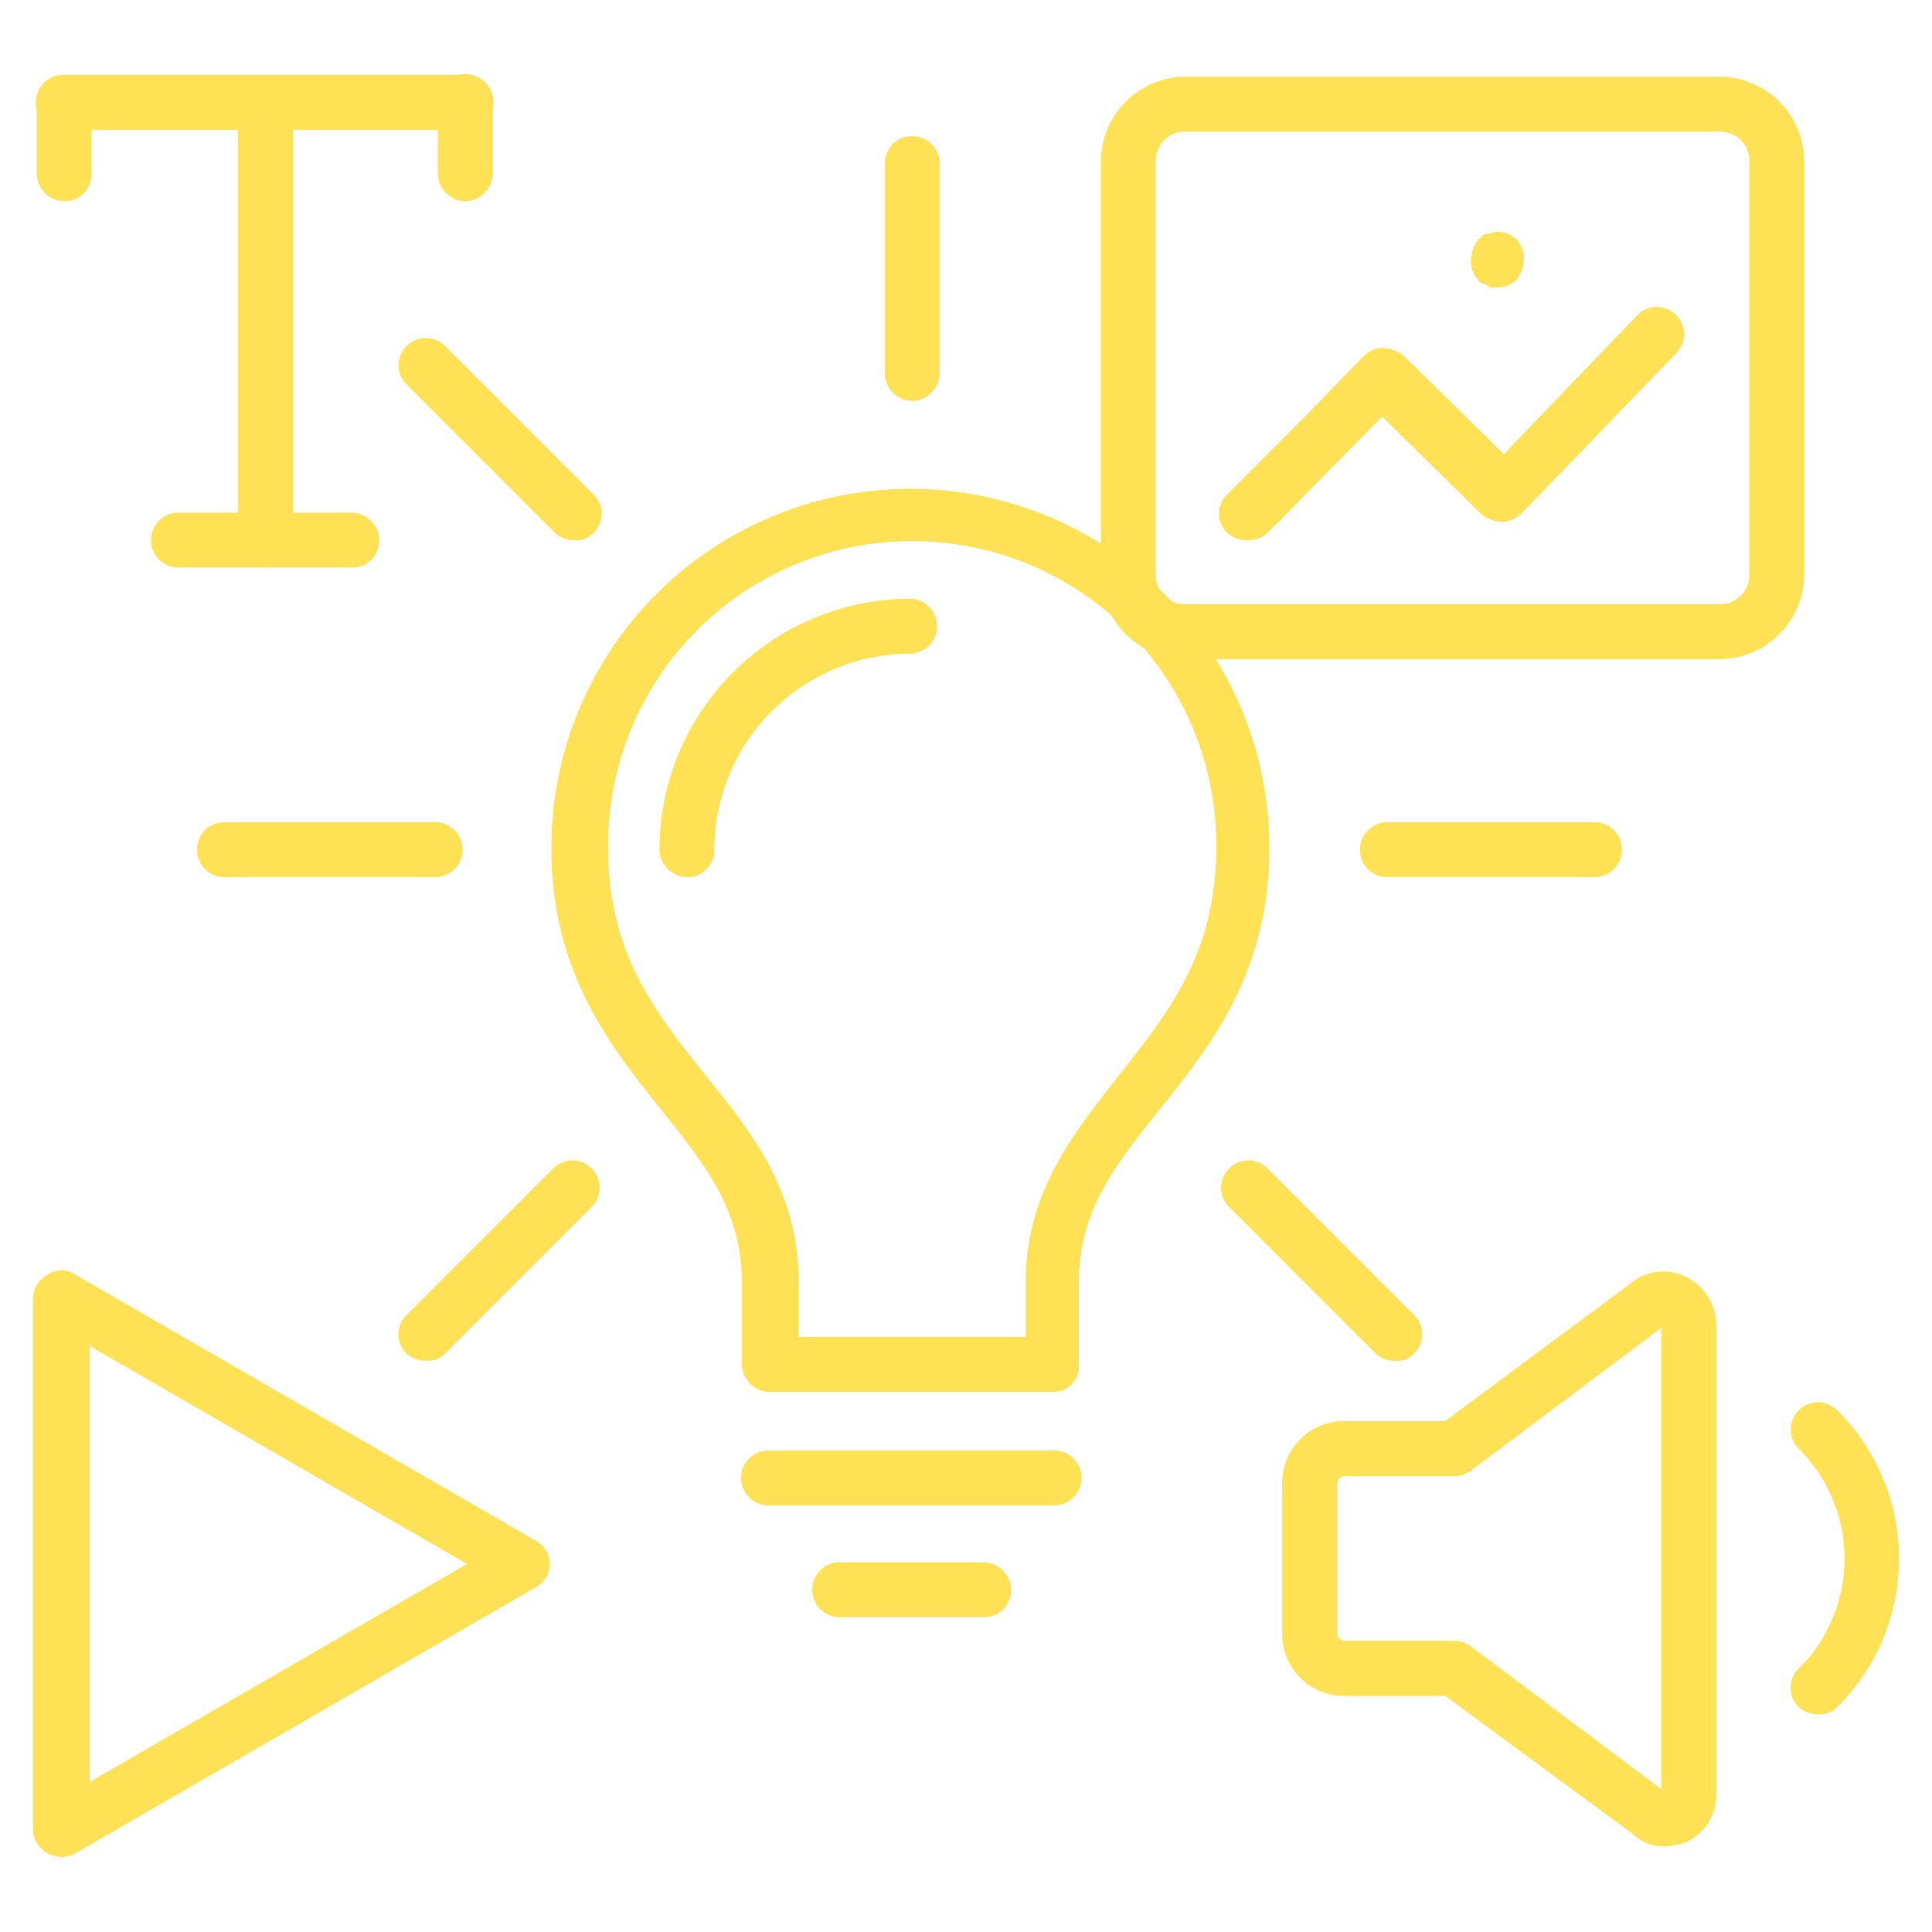 <svg xmlns="http://www.w3.org/2000/svg" xmlns:xlink="http://www.w3.org/1999/xlink" width="80" height="80" viewBox="0 0 80 80">
  <defs>
    <clipPath id="clip-Indhold_tool_card_80x80_gul">
      <rect width="80" height="80"/>
    </clipPath>
  </defs>
  <g id="Indhold_tool_card_80x80_gul" data-name="Indhold_tool card_80x80_gul" clip-path="url(#clip-Indhold_tool_card_80x80_gul)">
    <g id="Content_grøn" transform="translate(-18.535 -21.9)">
      <g id="Group_15" data-name="Group 15" transform="translate(19.9 25)">
        <g id="Group_8" data-name="Group 8" transform="translate(6.826 2.503)">
          <g id="Group_7" data-name="Group 7">
            <path id="Path_14" data-name="Path 14" d="M38.76,68.075H30.038a1.138,1.138,0,1,1,0-2.275H38.76a1.138,1.138,0,0,1,0,2.275Z" transform="translate(-28.9 -37.357)" fill="#ffe155"/>
            <path id="Path_15" data-name="Path 15" d="M102.009,68.075H93.438a1.138,1.138,0,0,1,0-2.275h8.571a1.138,1.138,0,1,1,0,2.275Z" transform="translate(-44.212 -37.357)" fill="#ffe155"/>
            <path id="Path_16" data-name="Path 16" d="M41.026,92.555a1.141,1.141,0,0,1-.834-.3,1.1,1.1,0,0,1,0-1.593l6.068-6.068a1.126,1.126,0,1,1,1.593,1.593l-6.068,6.068A.974.974,0,0,1,41.026,92.555Z" transform="translate(-31.545 -41.813)" fill="#ffe155"/>
            <path id="Path_17" data-name="Path 17" d="M85.826,47.924a1.141,1.141,0,0,1-.834-.3,1.1,1.1,0,0,1,0-1.593l5.537-5.537a1.126,1.126,0,0,1,1.593,1.593L86.66,47.621A1.141,1.141,0,0,1,85.826,47.924Z" transform="translate(-42.365 -31.162)" fill="#ffe155"/>
            <path id="Path_18" data-name="Path 18" d="M67.538,39.3A1.167,1.167,0,0,1,66.4,38.16V29.438a1.138,1.138,0,0,1,2.275,0V38.16A1.167,1.167,0,0,1,67.538,39.3Z" transform="translate(-37.957 -28.3)" fill="#ffe155"/>
            <path id="Path_19" data-name="Path 19" d="M91.993,92.555a1.141,1.141,0,0,1-.834-.3l-6.068-6.068a1.126,1.126,0,0,1,1.593-1.593l6.068,6.068a1.1,1.1,0,0,1,0,1.593A.879.879,0,0,1,91.993,92.555Z" transform="translate(-42.389 -41.813)" fill="#ffe155"/>
            <path id="Path_20" data-name="Path 20" d="M47.169,47.731a1.141,1.141,0,0,1-.834-.3l-6.144-6.144a1.126,1.126,0,1,1,1.593-1.593l6.144,6.144a1.1,1.1,0,0,1,0,1.593A.879.879,0,0,1,47.169,47.731Z" transform="translate(-31.545 -30.969)" fill="#ffe155"/>
            <path id="Path_21" data-name="Path 21" d="M71.494,102.375H59.738a1.138,1.138,0,1,1,0-2.275H71.494a1.138,1.138,0,1,1,0,2.275Z" transform="translate(-36.073 -45.641)" fill="#ffe155"/>
            <path id="Path_22" data-name="Path 22" d="M55.238,65.129A1.167,1.167,0,0,1,54.1,63.991,10.407,10.407,0,0,1,64.491,53.6a1.138,1.138,0,0,1,0,2.275,8.125,8.125,0,0,0-8.116,8.116A1.117,1.117,0,0,1,55.238,65.129Z" transform="translate(-34.986 -34.41)" fill="#ffe155"/>
            <path id="Path_23" data-name="Path 23" d="M68.982,84.993H57.226a1.167,1.167,0,0,1-1.138-1.138V80.442c0-2.958-1.517-4.854-3.337-7.13C50.627,70.658,48.2,67.624,48.2,62.466a14.866,14.866,0,1,1,29.732,0c0,5.158-2.427,8.192-4.551,10.846-1.82,2.275-3.337,4.172-3.337,7.13v3.413A1.055,1.055,0,0,1,68.982,84.993ZM58.364,82.718h9.481V80.442c0-3.717,1.972-6.144,3.868-8.571,2.048-2.579,4.02-5.082,4.02-9.405a12.591,12.591,0,1,0-25.181,0c0,4.4,1.972,6.826,4.02,9.405,1.9,2.351,3.868,4.778,3.868,8.571v2.275Z" transform="translate(-33.561 -32.961)" fill="#ffe155"/>
            <path id="Path_24" data-name="Path 24" d="M69.53,108.475H63.538a1.138,1.138,0,0,1,0-2.275H69.53a1.167,1.167,0,0,1,1.138,1.138A1.117,1.117,0,0,1,69.53,108.475Z" transform="translate(-36.991 -47.114)" fill="#ffe155"/>
          </g>
        </g>
        <g id="Group_11" data-name="Group 11" transform="translate(51.728 49.546)">
          <g id="Group_10" data-name="Group 10" transform="translate(21.048 5.406)">
            <g id="Group_9" data-name="Group 9">
              <path id="Path_25" data-name="Path 25" d="M117.026,110.382a1.141,1.141,0,0,1-.834-.3,1.1,1.1,0,0,1,0-1.593,6.409,6.409,0,0,0,0-9.1,1.126,1.126,0,0,1,1.593-1.593,8.652,8.652,0,0,1,0,12.287A.974.974,0,0,1,117.026,110.382Z" transform="translate(-115.85 -97.45)" fill="#ffe155"/>
            </g>
          </g>
          <path id="Path_26" data-name="Path 26" d="M103.952,114.122a1.828,1.828,0,0,1-1.365-.531L94.85,107.9H90.679a2.558,2.558,0,0,1-2.579-2.579V99.1a2.558,2.558,0,0,1,2.579-2.579H94.85l7.661-5.689a2.1,2.1,0,0,1,2.275-.3,2.259,2.259,0,0,1,1.289,1.972V112a2.13,2.13,0,0,1-1.289,1.972A2.726,2.726,0,0,1,103.952,114.122ZM90.679,98.8a.326.326,0,0,0-.3.3v6.22a.326.326,0,0,0,.3.3H95.23a1.223,1.223,0,0,1,.683.228l7.888,5.916V92.657l-7.888,5.916a1.223,1.223,0,0,1-.683.228H90.679Zm12.591-7.13Z" transform="translate(-88.1 -90.322)" fill="#ffe155"/>
        </g>
        <path id="Path_27" data-name="Path 27" d="M21.114,114.565a1.785,1.785,0,0,1-.607-.152,1.184,1.184,0,0,1-.607-.986v-22a1.184,1.184,0,0,1,.607-.986,1.033,1.033,0,0,1,1.138,0l19.038,11a1.1,1.1,0,0,1,0,1.972l-19.038,11A1.406,1.406,0,0,1,21.114,114.565ZM22.251,93.4v18.052l15.625-9.026Z" transform="translate(-19.9 -40.765)" fill="#ffe155"/>
        <g id="Group_12" data-name="Group 12" transform="translate(0.152)">
          <path id="Path_28" data-name="Path 28" d="M32.238,45.4A1.167,1.167,0,0,1,31.1,44.265V26.138a1.138,1.138,0,0,1,2.275,0V44.19A1.184,1.184,0,0,1,32.238,45.4Z" transform="translate(-22.757 -25)" fill="#ffe155"/>
          <path id="Path_29" data-name="Path 29" d="M34.643,51.175H27.438a1.138,1.138,0,0,1,0-2.275h7.206a1.167,1.167,0,0,1,1.138,1.138A1.117,1.117,0,0,1,34.643,51.175Z" transform="translate(-21.597 -30.772)" fill="#ffe155"/>
          <path id="Path_30" data-name="Path 30" d="M37.848,27.275H21.238a1.138,1.138,0,1,1,0-2.275H37.848a1.138,1.138,0,1,1,0,2.275Z" transform="translate(-20.1 -25)" fill="#ffe155"/>
          <path id="Path_31" data-name="Path 31" d="M21.238,30.234A1.167,1.167,0,0,1,20.1,29.1V26.138a1.138,1.138,0,0,1,2.275,0V29.1A1.117,1.117,0,0,1,21.238,30.234Z" transform="translate(-20.1 -25)" fill="#ffe155"/>
          <path id="Path_32" data-name="Path 32" d="M43.138,30.234A1.167,1.167,0,0,1,42,29.1V26.138a1.138,1.138,0,1,1,2.275,0V29.1A1.167,1.167,0,0,1,43.138,30.234Z" transform="translate(-25.389 -25)" fill="#ffe155"/>
        </g>
        <g id="Group_14" data-name="Group 14" transform="translate(44.219 0.076)">
          <g id="Group_13" data-name="Group 13">
            <path id="Path_33" data-name="Path 33" d="M103.837,49.22H81.689A3.529,3.529,0,0,1,78.2,45.731V28.589A3.529,3.529,0,0,1,81.689,25.1h22.148a3.529,3.529,0,0,1,3.489,3.489V45.731A3.529,3.529,0,0,1,103.837,49.22ZM81.689,27.375a1.2,1.2,0,0,0-1.214,1.214V45.731a1.2,1.2,0,0,0,1.214,1.214h22.148a1.2,1.2,0,0,0,1.214-1.214V28.589a1.2,1.2,0,0,0-1.214-1.214Z" transform="translate(-78.2 -25.1)" fill="#ffe155"/>
            <path id="Path_34" data-name="Path 34" d="M86.45,46.866a.879.879,0,0,1-.758-.3,1.1,1.1,0,0,1,0-1.593l5.082-5.234a1.218,1.218,0,0,1,.834-.379,1.59,1.59,0,0,1,.834.3l4.172,4.1,5.537-5.764a1.126,1.126,0,0,1,1.593,1.593l-6.371,6.6a1.218,1.218,0,0,1-.834.379,1.59,1.59,0,0,1-.834-.3l-4.172-4.1-4.247,4.4A1.412,1.412,0,0,1,86.45,46.866Z" transform="translate(-79.927 -28.131)" fill="#ffe155"/>
          </g>
          <path id="Path_35" data-name="Path 35" d="M99.538,35.869H99.31a.279.279,0,0,1-.228-.076.279.279,0,0,0-.228-.076c-.076-.076-.152-.076-.152-.152a1.141,1.141,0,0,1-.3-.834,1.59,1.59,0,0,1,.3-.834c.076-.076.152-.076.152-.152a.279.279,0,0,1,.228-.076c.076,0,.152-.076.228-.076a1.121,1.121,0,0,1,.986.3,1.141,1.141,0,0,1,.3.834,1.59,1.59,0,0,1-.3.834A1.159,1.159,0,0,1,99.538,35.869Z" transform="translate(-83.079 -27.147)" fill="#ffe155"/>
        </g>
      </g>
    </g>
  </g>
</svg>
